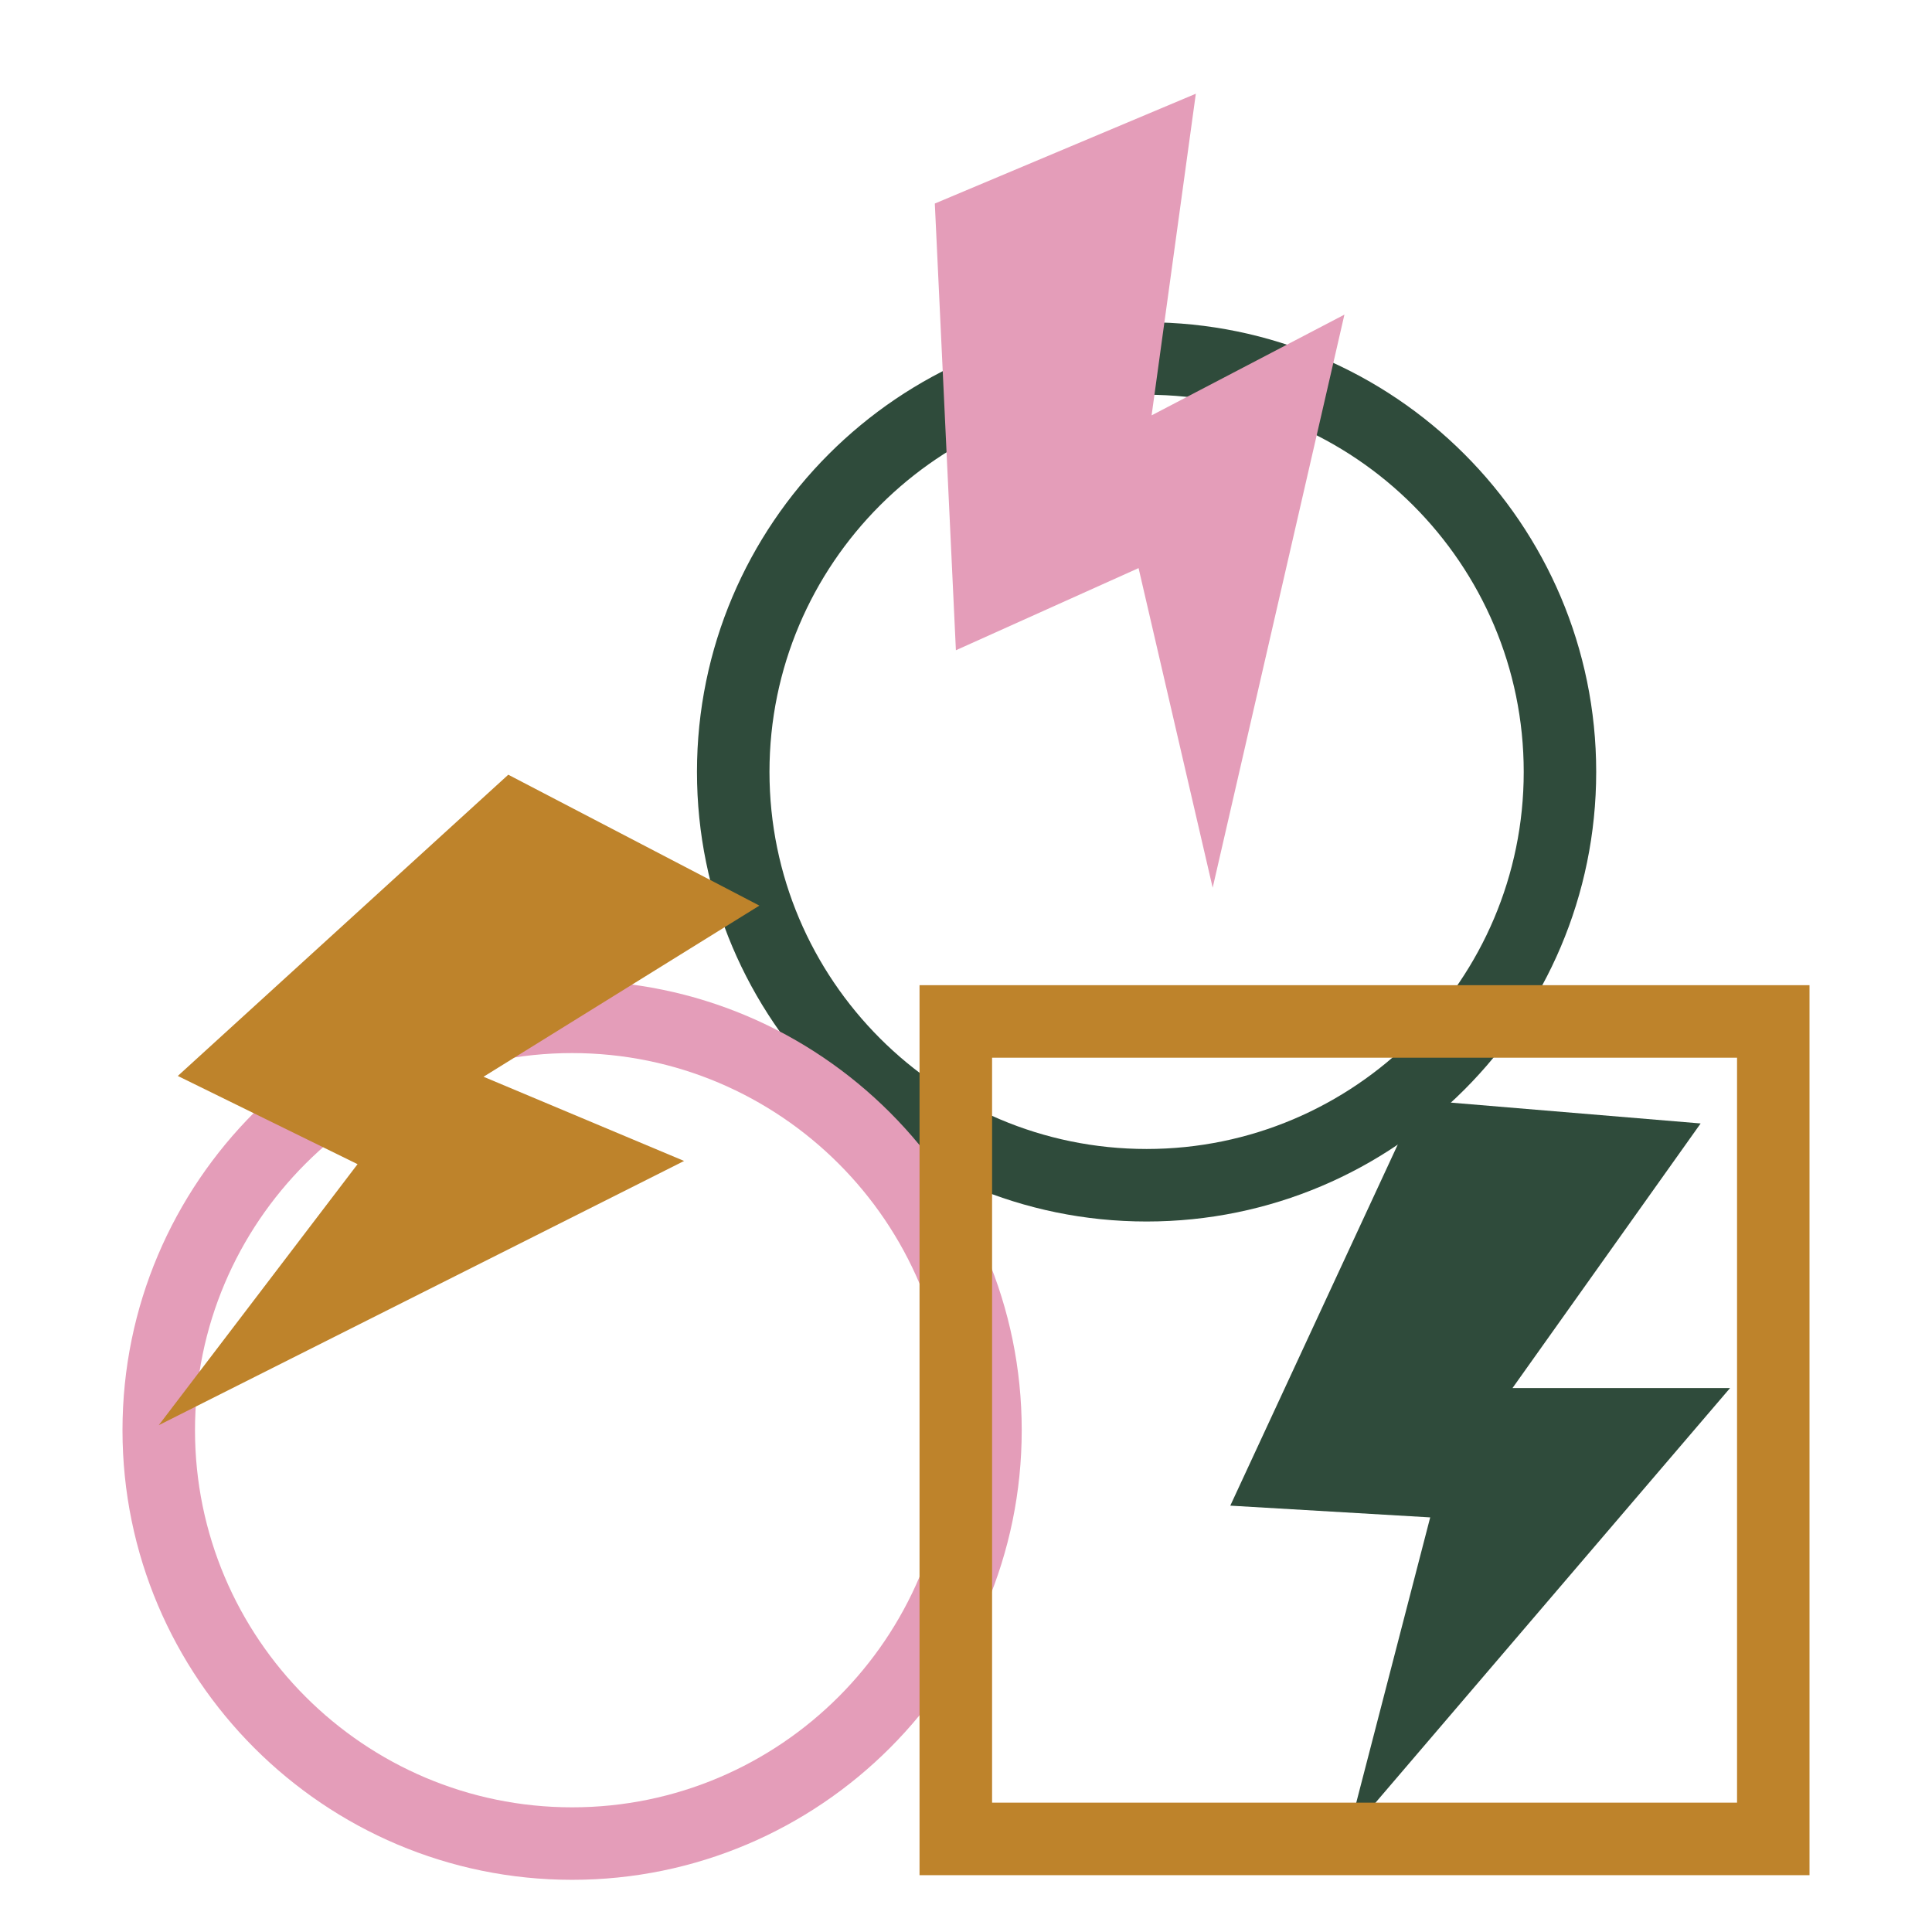 <?xml version="1.0" encoding="utf-8"?>
<!-- Generator: Adobe Illustrator 15.1.0, SVG Export Plug-In . SVG Version: 6.00 Build 0)  -->
<!DOCTYPE svg PUBLIC "-//W3C//DTD SVG 1.1//EN" "http://www.w3.org/Graphics/SVG/1.1/DTD/svg11.dtd">
<svg version="1.1" id="Layer_1" xmlns="http://www.w3.org/2000/svg" xmlns:xlink="http://www.w3.org/1999/xlink" x="0px" y="0px"
	 width="100px" height="100px" viewBox="0 0 100 100" enable-background="new 0 0 100 100" xml:space="preserve">
<g>
	<path fill="#2F4B3B" d="M59.348,63.225c-12.833,0-23.273-10.439-23.273-23.272S46.513,16.68,59.348,16.68
		c12.832,0,23.271,10.44,23.271,23.272C82.62,52.785,72.18,63.225,59.348,63.225z M59.348,20.432c-10.765,0-19.52,8.758-19.52,19.52
		c0,10.763,8.755,19.519,19.52,19.519c10.762,0,19.52-8.756,19.52-19.519C78.867,29.19,70.109,20.432,59.348,20.432z"/>
</g>
<g>
	<path fill="#E49DB9" d="M29.612,97.299c-12.833,0-23.272-10.439-23.272-23.273c0-12.832,10.439-23.271,23.272-23.271
		s23.272,10.439,23.272,23.271C52.885,86.859,42.445,97.299,29.612,97.299z M29.612,54.507c-10.764,0-19.519,8.757-19.519,19.519
		c0,10.764,8.754,19.521,19.519,19.521c10.763,0,19.518-8.756,19.518-19.521C49.13,63.264,40.375,54.507,29.612,54.507z"/>
</g>
<g>
	<polygon fill="#2F4B3B" points="73.419,56.932 88.025,58.15 78.287,71.845 89.548,71.845 69.766,94.979 74.027,78.54 63.68,77.932 
			"/>
</g>
<g>
	<polygon fill="#BE832B" points="26.308,40.099 39.306,46.874 25.027,55.732 35.409,60.091 8.216,73.768 18.507,60.257 
		9.203,55.691 	"/>
</g>
<g>
	<polygon fill="#E49DB9" points="48.386,10.535 61.896,4.851 59.607,21.499 69.587,16.285 62.768,45.948 58.932,29.405 
		49.477,33.657 	"/>
</g>
<g>
	<path fill="#BE832B" d="M93.66,97.059H47.595V50.993H93.66V97.059z M51.35,93.305h38.559V54.747H51.35V93.305z"/>
</g>
</svg>

